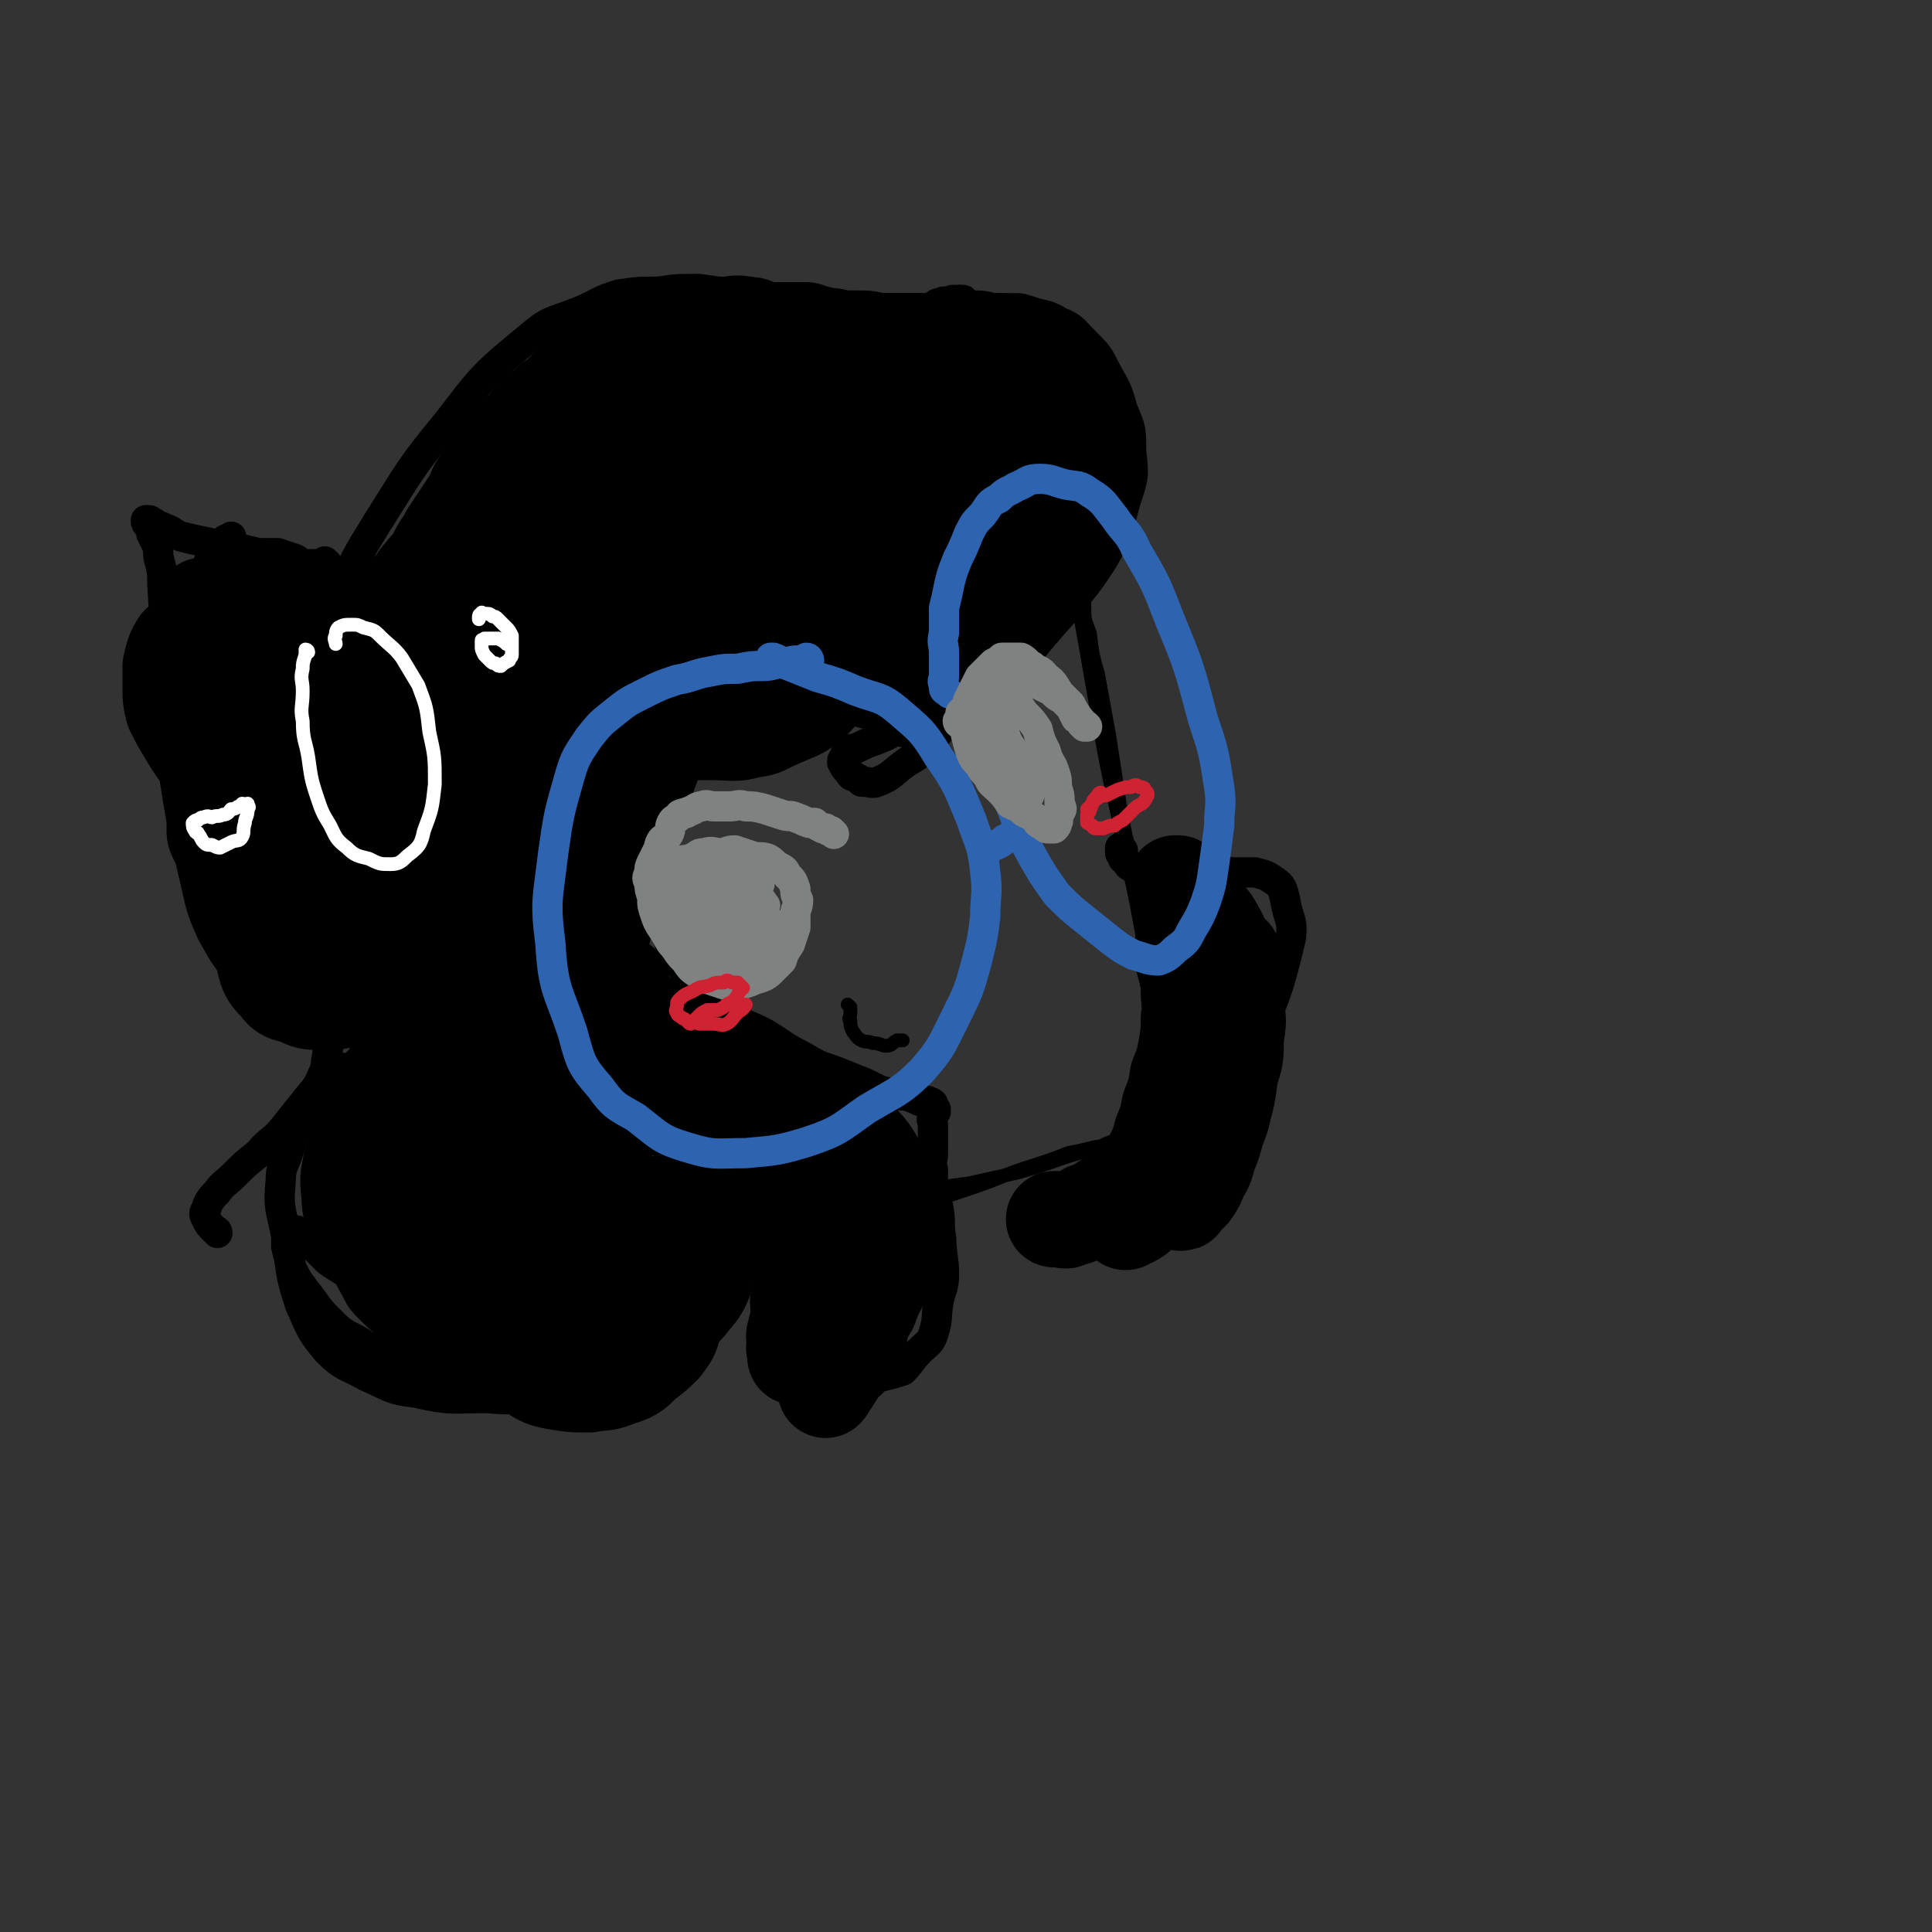 <svg viewBox='0 0 702 702' version='1.1' xmlns='http://www.w3.org/2000/svg' xmlns:xlink='http://www.w3.org/1999/xlink'><rect x="0" y="0" width="702" height="702" fill="#333333" stroke="none"/><g fill='none' stroke='rgb(0,0,0)' stroke-width='5' stroke-linecap='round' stroke-linejoin='round'><path d='M389,190c0,0 -1,-1 -1,-1 0,1 0,2 0,3 1,3 0,3 0,7 1,5 1,5 2,11 4,22 4,22 8,45 4,23 4,23 9,45 3,17 4,17 7,34 3,15 2,15 5,29 1,9 1,9 3,19 1,5 2,5 3,10 1,4 1,4 1,8 1,2 1,3 1,5 1,1 1,2 2,2 0,0 0,-1 0,-3 1,-2 1,-2 0,-5 0,-6 0,-6 -1,-12 -2,-14 -3,-14 -5,-27 -3,-13 -3,-13 -6,-26 -3,-10 -3,-10 -5,-20 -3,-10 -3,-10 -5,-21 -2,-13 -2,-13 -4,-26 -2,-11 -2,-11 -4,-22 -2,-7 -2,-7 -3,-15 -2,-5 -2,-5 -2,-11 -1,-4 -1,-4 -2,-9 -1,-4 -1,-4 -1,-8 -1,-3 -1,-3 -2,-6 0,-2 0,-2 0,-4 0,-2 0,-2 0,-3 0,-1 0,-1 0,-2 0,-1 0,-1 0,-2 0,0 0,0 0,-1 '/><path d='M415,411c0,0 -1,-1 -1,-1 0,0 0,0 0,1 0,0 0,0 0,0 0,0 0,0 -1,1 0,0 -1,0 -1,0 -4,2 -4,2 -8,4 -3,1 -3,0 -7,1 -4,1 -4,1 -9,2 -5,2 -5,2 -11,4 -13,4 -13,5 -25,9 -6,2 -6,2 -12,4 -5,1 -5,2 -11,3 -3,1 -3,1 -7,2 -1,0 -1,1 -2,1 -1,0 -2,-1 -1,-1 2,-3 3,-3 7,-5 5,-2 5,-1 11,-3 7,-2 7,-2 15,-3 9,-2 9,-2 18,-4 14,-4 14,-5 29,-9 4,-2 4,-2 8,-3 4,-2 4,-1 7,-2 2,-1 2,-1 5,-2 1,-1 1,-1 3,-2 1,0 1,1 2,1 0,0 0,0 0,0 0,0 0,0 0,0 1,0 1,0 2,0 0,0 0,0 0,0 1,-1 1,-1 1,-1 '/></g>
<g fill='none' stroke='rgb(0,0,0)' stroke-width='11' stroke-linecap='round' stroke-linejoin='round'><path d='M355,115c0,0 -1,0 -1,-1 0,0 0,1 0,1 1,0 1,-1 2,-1 2,-1 2,-1 5,-2 3,0 3,0 6,0 4,0 4,0 7,1 6,2 6,1 11,4 5,2 5,3 9,7 5,5 5,5 8,11 4,7 4,7 6,14 3,7 3,7 3,15 1,9 1,9 -2,18 -3,11 -3,12 -8,21 -7,11 -8,11 -15,20 -8,9 -8,9 -15,18 -4,3 -4,3 -7,7 -3,2 -3,2 -5,5 -1,0 0,0 -1,1 0,0 0,0 0,0 '/><path d='M367,124c0,0 -1,0 -1,-1 0,0 0,1 0,1 0,0 0,0 0,0 1,0 0,-1 0,-1 0,1 1,2 2,3 2,2 3,1 5,4 2,4 1,4 3,8 3,6 4,6 6,11 2,7 2,8 3,15 2,9 3,10 3,19 0,9 0,9 -2,19 -2,7 -1,8 -5,14 -5,8 -6,7 -12,14 -8,9 -8,9 -17,17 -6,5 -6,6 -12,10 -3,3 -4,2 -7,4 -2,2 -2,2 -4,4 0,1 -1,1 -1,1 1,0 1,-1 3,-3 2,-1 3,-1 5,-3 4,-3 4,-3 8,-6 5,-4 5,-4 9,-8 6,-5 6,-5 11,-10 4,-5 4,-5 9,-11 3,-4 3,-4 6,-9 3,-3 3,-3 5,-6 1,-2 1,-2 2,-3 1,-1 0,-1 0,-1 0,0 0,0 0,0 1,0 0,-1 0,-1 -1,1 -2,1 -3,3 -1,2 -1,3 -2,5 -3,5 -3,5 -6,10 -10,14 -10,13 -21,27 -9,11 -9,12 -19,23 -3,3 -3,2 -7,5 -4,3 -4,4 -9,6 -2,1 -3,0 -6,0 -1,-1 -1,-1 -3,-2 -1,0 -1,-1 -2,-2 -1,-1 -1,-1 -2,-3 0,-1 0,-1 1,-1 0,-2 0,-2 1,-3 1,-1 2,-1 3,-1 4,-2 4,-2 7,-3 5,-2 5,-2 9,-5 5,-2 5,-3 9,-6 1,-1 1,-1 2,-1 '/><path d='M351,202c0,0 -1,-1 -1,-1 0,0 1,1 1,1 -1,0 -1,0 -1,1 -1,1 -1,1 -2,3 -1,1 -1,1 -3,2 -1,1 -1,1 -3,3 -1,2 -1,2 -3,4 -3,4 -3,3 -6,7 -4,6 -3,7 -7,13 -5,8 -5,8 -11,16 -6,6 -6,7 -12,13 -6,5 -7,5 -14,8 -7,3 -7,4 -14,5 -8,2 -8,1 -16,1 -7,0 -7,0 -13,0 -4,-1 -4,-1 -9,-2 -2,-1 -3,0 -5,-2 -1,0 -1,0 -2,-1 -1,0 -1,-1 -1,-1 1,0 1,0 2,0 2,0 2,-1 3,0 4,0 4,1 8,2 4,0 4,1 9,1 5,0 5,1 11,0 6,-1 6,-1 11,-3 6,-2 6,-3 12,-5 5,-3 5,-3 10,-6 6,-4 5,-5 10,-10 5,-4 4,-4 9,-9 4,-5 4,-4 8,-9 4,-4 3,-4 7,-8 3,-4 3,-4 6,-8 2,-2 2,-2 3,-5 2,-2 2,-2 3,-5 1,-1 1,-1 3,-2 0,-1 0,-1 1,-2 1,-1 1,-1 2,-1 0,-1 0,-1 1,-1 '/><path d='M350,115c0,0 -1,0 -1,-1 0,-1 0,-1 -1,-2 0,0 0,0 0,-1 0,0 0,0 0,0 -1,-1 0,-1 0,-1 0,0 0,0 0,0 0,-1 0,-1 1,-1 1,0 1,1 3,2 1,2 2,2 3,4 2,5 2,5 4,10 2,8 2,8 3,16 1,14 1,14 1,29 -1,14 1,15 -4,28 -3,10 -5,10 -11,18 -6,7 -6,8 -13,13 -3,3 -4,3 -8,2 -4,-1 -4,-4 -7,-5 '/><path d='M353,113c0,0 -1,0 -1,-1 0,0 1,1 0,1 0,0 0,-1 -1,-1 0,-1 0,-1 0,-2 0,0 0,0 0,0 -1,-1 -1,-1 -1,-1 -1,0 -1,0 -2,0 -1,0 -1,0 -2,0 0,0 0,0 -1,1 -1,0 -2,-1 -3,0 -2,0 -2,1 -4,2 -2,0 -2,0 -5,0 -5,0 -5,0 -9,0 -6,0 -6,0 -11,0 -7,0 -7,-1 -14,-1 -6,-1 -7,-1 -13,-1 -9,-2 -9,-2 -17,-3 -8,-1 -8,-1 -15,-2 -8,0 -8,0 -15,1 -7,0 -7,0 -14,1 -7,2 -7,3 -14,6 -10,4 -11,3 -18,9 -17,14 -17,14 -30,31 -14,17 -14,18 -26,37 -8,13 -8,13 -14,27 -2,5 -2,5 -3,11 '/><path d='M119,205c0,0 -1,-1 -1,-1 0,0 1,1 1,1 -1,0 -1,0 -2,0 -1,0 -1,0 -1,0 -2,0 -2,0 -3,0 -1,0 -2,0 -3,0 -2,-1 -1,-1 -3,-2 -3,-1 -3,-1 -6,-2 -3,0 -3,0 -7,0 -4,-1 -4,-1 -9,-2 -5,-1 -5,-1 -10,-2 -5,-1 -5,-1 -9,-2 -3,-1 -3,-2 -6,-3 -2,-1 -3,-1 -4,-2 -1,0 -1,-1 -2,-1 0,0 0,0 0,0 -1,0 -1,0 -1,0 0,1 0,1 1,2 1,1 1,1 1,3 1,2 1,2 2,4 1,3 0,3 1,6 1,4 1,4 1,9 1,12 0,12 1,24 2,22 1,22 3,43 3,19 3,19 7,36 3,12 2,12 7,23 5,9 5,9 12,17 5,6 5,8 12,12 5,2 6,0 12,1 1,0 1,0 1,0 '/><path d='M108,364c0,0 0,-1 -1,-1 0,0 1,0 1,1 0,0 0,0 0,0 0,0 0,0 0,1 0,1 0,1 1,2 0,1 0,1 1,2 1,1 1,1 2,1 2,1 2,1 3,2 2,1 2,1 3,2 1,2 1,2 1,3 1,3 0,3 0,6 -1,4 0,4 -2,8 -2,5 -3,5 -6,9 -4,5 -4,5 -8,10 -4,5 -5,4 -9,9 -5,4 -5,4 -9,8 -3,3 -4,3 -6,6 -2,2 -3,3 -4,6 -1,2 -1,2 0,4 1,2 1,2 3,4 0,0 1,0 1,1 '/><path d='M120,397c0,0 0,-1 -1,-1 -1,0 -1,1 -2,2 -2,2 -2,2 -4,5 -2,2 -3,2 -5,6 -2,4 -2,4 -3,9 -2,6 -3,6 -3,11 -1,10 0,10 2,20 2,13 1,13 5,25 4,9 4,10 10,17 6,6 7,5 14,9 9,4 9,5 18,6 13,3 13,2 26,2 11,1 11,0 23,-1 7,0 8,0 15,-2 5,-1 5,-2 10,-3 2,-1 2,-1 4,-1 2,-1 2,-1 4,-2 0,0 0,-1 1,-1 '/><path d='M254,268c0,0 -1,-1 -1,-1 0,0 1,0 1,1 -1,1 -1,1 -1,1 -1,2 -1,2 -2,3 -1,3 -1,3 -2,5 -1,4 0,4 -2,8 -1,5 -1,5 -3,10 -2,6 -2,6 -3,12 -1,9 0,9 0,19 1,10 0,10 3,19 2,6 4,6 8,11 4,5 4,7 9,11 7,5 8,4 16,8 7,4 7,5 15,9 5,3 5,3 11,5 5,2 5,2 10,4 5,2 5,3 10,4 3,1 3,1 6,1 3,1 3,1 5,2 2,0 2,0 3,0 1,1 1,0 2,1 0,0 0,1 1,2 0,0 0,0 0,1 -1,1 -1,1 -1,2 -1,1 0,1 0,3 0,2 0,2 0,5 0,3 0,3 0,5 0,3 -1,3 0,6 0,3 0,3 0,7 1,3 1,3 2,7 1,6 0,6 1,11 0,6 1,7 1,13 0,5 -1,5 -2,10 -1,6 0,6 -2,12 -1,3 -2,3 -5,6 -3,3 -3,4 -6,7 -3,1 -3,1 -7,2 -1,0 -1,0 -2,0 '/><path d='M325,413c0,0 -1,-1 -1,-1 0,0 0,0 1,1 0,1 0,1 0,2 1,3 1,3 2,5 1,3 1,3 1,7 1,5 1,5 1,10 -1,10 -1,10 -2,19 -2,13 -2,13 -6,25 -4,10 -4,10 -8,20 -3,5 -3,5 -6,10 -2,2 -2,3 -4,5 '/><path d='M408,309c0,0 -1,-1 -1,-1 0,0 0,1 0,2 1,1 1,1 1,2 2,1 1,2 3,3 3,1 3,1 6,2 4,0 4,-1 8,0 4,0 4,1 7,1 5,0 5,-1 9,-1 4,-1 4,0 8,0 3,0 4,0 7,0 4,1 4,1 7,3 3,2 3,3 4,7 1,7 3,7 2,14 -5,21 -6,22 -15,42 -9,20 -9,20 -21,40 -3,5 -4,4 -9,9 0,0 0,0 0,0 '/><path d='M435,319c0,0 -1,-1 -1,-1 0,0 1,1 2,2 1,1 1,2 1,3 1,3 1,3 2,6 1,5 2,5 3,10 2,7 2,7 3,14 1,8 2,8 1,16 0,7 0,7 -1,14 -1,7 -2,8 -3,13 '/><path d='M142,258c0,0 -1,-1 -1,-1 0,0 1,1 1,1 0,0 0,0 0,0 -3,0 -3,0 -6,1 -3,1 -3,1 -6,3 -3,1 -3,1 -6,4 -3,4 -3,5 -6,10 -3,8 -4,8 -6,16 -2,7 -2,7 -2,14 0,7 0,7 2,13 3,7 3,7 7,13 5,5 6,4 12,8 6,3 6,4 12,5 6,1 6,1 12,0 7,-1 7,-2 13,-5 5,-4 5,-5 10,-10 4,-5 5,-5 7,-12 4,-7 3,-7 4,-15 2,-9 2,-9 1,-18 -2,-8 -3,-8 -6,-15 -3,-6 -3,-7 -8,-12 -3,-4 -4,-4 -9,-6 -4,-2 -4,-2 -8,-3 -3,0 -4,0 -7,1 -2,1 -3,1 -5,2 -2,2 -2,2 -3,5 -1,2 0,2 0,4 0,1 0,1 0,1 '/><path d='M207,220c0,0 -1,-1 -1,-1 0,0 0,1 1,1 0,0 0,0 0,0 0,0 0,-1 -1,-1 -1,0 -1,0 -1,1 -1,0 -1,0 -2,0 -1,1 -1,1 -2,2 0,1 -1,1 -1,2 0,0 0,0 0,1 0,2 0,2 1,3 0,2 0,2 1,4 1,1 1,1 3,2 1,1 1,1 3,1 1,1 1,1 3,1 1,0 1,0 3,0 1,0 1,-1 3,-1 1,-1 1,-1 3,-2 1,-1 1,-1 2,-2 1,-2 1,-2 1,-3 1,-2 1,-2 1,-4 0,-1 0,-1 0,-3 0,-2 0,-2 0,-4 -1,-2 -1,-2 -3,-4 -1,-1 -1,-1 -2,-2 -1,-1 -1,0 -3,-1 -2,-1 -2,-1 -3,-2 -2,0 -2,0 -3,0 -1,0 -1,0 -2,0 0,0 0,0 0,0 1,0 0,-1 0,-1 '/><path d='M74,211c0,0 0,-1 -1,-1 0,0 0,1 0,1 -1,0 -1,-1 -2,0 -2,1 -2,1 -3,2 -2,2 -3,2 -3,4 -2,4 -1,4 -2,8 0,5 0,5 0,10 0,8 0,8 1,15 0,8 0,8 1,16 1,4 1,4 2,9 0,3 0,3 1,6 1,1 1,1 2,1 1,-1 1,-2 1,-3 2,-5 2,-5 3,-10 1,-7 1,-7 2,-13 1,-8 1,-8 2,-15 1,-6 2,-6 3,-12 1,-5 0,-5 1,-11 1,-4 0,-4 1,-8 0,-4 1,-4 1,-7 1,-2 0,-2 0,-4 0,-2 0,-2 0,-3 0,0 0,-1 0,-1 -1,1 -1,1 -2,1 -2,2 -2,1 -4,3 -2,3 -1,3 -3,7 -2,5 -2,5 -3,10 -1,12 -1,12 -1,24 0,14 0,14 1,27 1,9 1,9 2,17 0,6 0,6 1,12 0,4 0,4 1,7 0,1 0,2 1,2 0,1 1,0 1,-1 1,-4 1,-4 2,-9 1,-8 1,-8 1,-16 1,-10 1,-10 2,-20 1,-8 2,-8 3,-16 0,-5 0,-5 0,-10 0,-5 0,-5 1,-10 0,-4 1,-4 1,-7 0,-3 0,-3 0,-5 0,-2 0,-2 0,-4 0,0 -1,0 -1,1 0,0 0,0 0,1 0,0 0,0 0,0 '/><path d='M136,381c0,0 -1,-1 -1,-1 0,0 1,0 1,1 0,0 0,0 0,0 0,0 0,-1 -1,-1 -2,2 -2,2 -4,5 -3,3 -4,3 -6,7 -2,4 -2,4 -3,9 -2,7 -2,7 -2,14 -1,8 -1,8 0,16 1,9 2,9 5,16 2,7 2,7 5,12 4,6 4,6 9,10 3,4 3,4 7,7 3,2 3,2 6,4 2,2 2,2 5,3 1,1 1,1 2,1 0,1 1,1 1,1 0,-1 -1,-1 -3,-2 -2,-2 -3,-2 -5,-4 -3,-4 -3,-4 -6,-8 -5,-5 -5,-5 -9,-11 -4,-5 -5,-5 -8,-11 -3,-9 -3,-9 -5,-18 -2,-7 -2,-7 -3,-14 0,-6 0,-6 0,-11 0,-4 0,-4 0,-8 1,-3 1,-3 2,-6 0,-1 0,-1 1,-2 0,-1 1,-2 1,-2 0,1 -1,2 -2,4 -1,5 0,5 -1,10 -1,5 -1,5 -2,10 0,7 0,7 0,14 0,7 -1,7 0,14 1,7 1,7 3,14 2,6 2,6 5,12 3,5 2,5 6,9 4,4 4,4 8,7 5,3 5,3 10,5 3,2 3,1 7,2 4,1 4,2 8,2 2,0 2,-1 4,-1 1,-1 1,-1 2,-2 1,0 1,-1 1,-1 0,0 -1,1 -1,1 -3,-1 -3,-2 -6,-3 -5,-2 -5,-1 -9,-3 -5,-2 -5,-2 -11,-5 -5,-3 -5,-3 -10,-6 -5,-3 -4,-4 -9,-7 -4,-3 -5,-3 -9,-6 -3,-3 -3,-3 -5,-5 -2,-3 -2,-3 -5,-5 -1,-1 -1,-1 -3,-1 -1,-1 -1,-1 -2,-1 0,0 0,1 0,2 0,2 0,2 0,5 1,4 1,4 2,8 2,4 2,4 5,8 4,5 4,6 8,10 5,5 5,5 11,8 6,4 6,4 12,7 5,2 5,2 10,3 6,1 6,2 11,2 4,0 4,-1 8,-1 0,0 0,0 1,0 '/></g>
<g fill='none' stroke='rgb(0,0,0)' stroke-width='35' stroke-linecap='round' stroke-linejoin='round'><path d='M162,388c0,0 0,-1 -1,-1 0,0 0,0 -1,1 -2,0 -2,0 -3,1 -3,1 -3,0 -6,1 -3,2 -3,2 -6,4 -3,3 -3,3 -6,6 -4,4 -5,4 -7,9 -3,5 -2,5 -4,11 -1,7 -2,7 -1,14 0,6 1,6 4,11 3,6 3,6 8,10 4,4 5,3 10,5 6,3 6,4 13,4 7,0 7,-1 14,-4 7,-2 7,-2 13,-6 8,-5 9,-5 15,-12 8,-8 7,-9 12,-19 5,-9 5,-9 7,-18 2,-7 2,-8 1,-15 -1,-6 -1,-6 -4,-12 -3,-6 -3,-6 -8,-11 -4,-5 -5,-6 -11,-9 -5,-2 -5,-2 -11,-2 -5,0 -6,-1 -11,1 -5,2 -5,2 -9,5 -4,4 -5,4 -7,9 -5,8 -4,8 -7,17 -2,7 -1,7 -2,14 0,6 0,6 1,12 1,4 1,4 4,7 2,3 2,4 6,5 4,2 4,2 9,2 4,-1 5,-1 9,-3 5,-3 5,-4 9,-9 4,-5 5,-5 8,-11 3,-5 3,-5 5,-11 1,-6 2,-6 2,-12 1,-5 1,-6 -1,-10 -1,-3 -2,-3 -5,-5 -5,-1 -6,-1 -12,0 -7,2 -7,2 -14,6 -7,5 -7,5 -13,12 -6,6 -6,6 -10,13 -4,5 -4,6 -5,11 -1,3 -1,3 0,6 0,3 -1,4 1,5 3,1 4,1 8,0 5,-2 6,-2 11,-5 6,-3 6,-3 11,-7 7,-4 7,-4 13,-10 5,-5 5,-5 10,-11 4,-4 4,-4 7,-9 3,-4 3,-4 5,-9 1,-3 1,-4 0,-6 -1,-3 -2,-5 -5,-6 -4,0 -4,2 -9,4 -8,3 -9,2 -15,7 -13,11 -12,12 -22,26 -5,7 -5,8 -8,16 -2,4 -1,4 -1,9 0,5 -1,5 1,9 1,3 2,3 4,4 3,1 4,1 8,1 4,-1 4,0 8,-2 6,-1 6,-1 11,-4 5,-3 5,-3 9,-7 4,-5 4,-5 7,-11 4,-5 4,-5 6,-10 3,-7 2,-7 4,-13 1,-6 2,-7 1,-12 -1,-5 -2,-6 -5,-9 -4,-2 -5,-2 -9,-2 -6,0 -8,0 -12,3 -7,5 -6,7 -12,14 -6,10 -7,9 -12,20 -4,7 -4,8 -6,16 -2,6 -1,6 -2,11 -1,4 -1,4 -1,7 0,2 0,2 1,3 2,1 2,1 4,1 3,-1 3,0 5,-2 5,-3 4,-3 9,-7 5,-5 5,-5 10,-10 6,-8 6,-8 11,-16 6,-10 6,-10 11,-21 5,-9 5,-10 8,-20 4,-10 3,-10 6,-20 2,-7 2,-7 4,-14 2,-5 1,-6 2,-11 1,-5 2,-5 3,-9 1,-4 0,-5 1,-9 0,-4 1,-4 1,-7 0,-3 0,-3 0,-6 0,-2 0,-2 0,-5 0,-1 0,-1 0,-3 0,0 0,-2 0,-1 -1,1 -2,2 -3,4 -1,5 -1,5 -3,10 -2,7 -2,7 -4,14 -5,15 -5,15 -9,29 -3,12 -2,12 -5,25 -1,5 0,5 -1,10 -1,3 -1,3 -2,6 0,1 -1,1 -1,3 -1,0 0,1 0,1 0,-1 0,-2 0,-4 -1,-3 -1,-3 -1,-6 -1,-6 0,-6 0,-11 0,-6 0,-6 0,-11 0,-6 -1,-6 0,-12 0,-5 0,-5 1,-10 0,-3 0,-3 1,-7 1,-3 1,-3 2,-6 2,-3 2,-3 4,-6 1,-3 1,-3 3,-5 1,-3 1,-3 3,-6 1,-3 1,-3 3,-5 1,-3 1,-3 3,-6 1,-3 0,-3 2,-6 1,-3 1,-3 3,-6 1,-2 0,-2 2,-4 1,-3 1,-2 3,-4 1,-2 1,-2 3,-3 2,-2 2,-2 4,-4 2,-2 2,-2 4,-4 3,-2 3,-1 5,-3 2,-1 2,-2 5,-3 2,-1 2,-1 5,-2 2,-1 2,-1 5,-2 3,-1 3,-1 6,-1 3,0 3,0 6,0 3,-1 3,-1 7,-1 3,-1 3,-1 6,-2 2,0 2,0 5,0 2,0 3,0 5,0 1,-1 1,-2 2,-2 0,-1 0,0 1,0 1,-1 1,-1 1,-2 0,0 -1,1 -1,1 -2,0 -2,0 -5,1 -2,0 -2,1 -4,1 -4,2 -4,1 -9,3 -4,2 -4,2 -8,5 -4,2 -4,2 -8,4 -4,3 -4,3 -8,6 -3,2 -2,2 -5,4 -2,2 -2,2 -3,4 -1,0 -2,1 -2,1 1,0 1,-1 2,-1 2,-1 2,-1 3,-2 4,-1 4,0 7,-2 4,-2 4,-3 8,-4 6,-3 6,-2 12,-4 6,-2 6,-3 11,-6 6,-4 6,-4 12,-7 5,-4 5,-4 10,-8 6,-4 6,-5 11,-10 5,-4 4,-4 8,-9 4,-4 4,-4 7,-8 3,-4 3,-4 6,-8 2,-3 2,-3 4,-6 1,-3 2,-3 2,-5 1,-3 0,-3 1,-5 0,-2 0,-2 0,-4 -1,-1 -1,-1 -2,-2 -1,0 -1,1 -2,1 -2,0 -3,-1 -5,0 -3,1 -2,2 -5,3 -4,3 -4,3 -8,5 -5,4 -4,4 -9,8 -5,3 -5,3 -9,7 -6,5 -6,4 -11,9 -4,4 -3,4 -7,8 -3,3 -4,3 -7,6 -2,3 -2,3 -4,6 -2,1 -2,1 -4,3 -1,1 -1,1 -1,2 0,1 0,1 1,1 1,0 1,0 3,0 2,0 2,-1 4,-1 5,-2 5,-1 9,-3 5,-1 5,0 9,-3 6,-3 5,-4 10,-7 6,-4 6,-4 11,-8 5,-5 5,-5 10,-11 4,-5 4,-5 8,-10 3,-6 4,-6 6,-12 3,-5 2,-5 3,-11 2,-5 1,-5 1,-10 1,-5 1,-5 0,-9 0,-4 -1,-4 -2,-9 0,-3 0,-3 -1,-6 -1,-2 -1,-2 -2,-5 0,-1 0,-1 -1,-2 -1,0 -1,-1 -1,-1 -1,1 -1,2 -1,3 -1,3 -1,3 0,6 0,5 0,5 0,10 1,5 1,5 2,10 1,7 1,7 1,14 1,5 2,5 2,11 0,6 0,6 0,12 -1,4 -2,4 -3,8 -2,5 -2,5 -4,10 -1,4 -2,4 -4,7 -3,4 -3,4 -5,9 -3,3 -2,4 -5,7 -3,4 -3,4 -6,7 -2,2 -2,2 -4,5 -1,1 -2,2 -2,3 0,1 2,0 3,0 1,-1 1,-1 3,-2 2,-1 2,-1 5,-2 4,-3 4,-3 8,-5 4,-3 4,-3 8,-6 5,-4 5,-4 9,-8 4,-4 4,-4 8,-8 5,-5 5,-5 9,-10 3,-5 3,-5 6,-9 3,-5 3,-5 5,-9 2,-4 1,-4 2,-8 0,-3 1,-3 0,-7 0,-3 0,-3 -1,-6 -1,-2 -1,-3 -1,-5 -1,-2 -1,-2 -2,-3 0,-1 0,-1 -1,-1 0,-1 1,-2 0,-2 0,1 -1,2 -2,3 -1,2 -1,2 -2,4 -2,2 -2,2 -3,5 -1,5 -1,5 -2,10 -1,6 -1,6 -2,12 -1,6 -1,6 -2,12 -1,6 0,6 -2,11 -1,5 -1,5 -3,9 -1,4 -2,4 -3,7 -1,1 -1,1 -1,3 -1,0 -1,0 -1,0 1,0 1,0 2,-1 2,-2 2,-2 3,-4 2,-3 3,-3 5,-6 3,-5 3,-5 6,-10 4,-5 4,-5 7,-10 3,-5 3,-5 6,-10 3,-5 3,-5 4,-10 2,-5 3,-5 3,-9 1,-5 1,-5 0,-9 0,-5 0,-5 -1,-10 0,-4 0,-4 -2,-8 -1,-3 -1,-3 -3,-6 -2,-4 -2,-4 -5,-6 -2,-3 -2,-3 -4,-5 -3,-2 -4,-1 -7,-2 -2,-1 -2,-1 -4,-2 -3,0 -3,0 -5,0 -2,0 -2,-1 -4,-1 -2,0 -2,0 -4,0 -2,0 -2,0 -4,1 -2,0 -2,0 -4,0 -3,0 -3,0 -5,0 -3,0 -3,0 -6,0 -3,0 -3,0 -6,0 -3,0 -3,0 -6,0 -3,0 -3,-1 -7,-1 -3,0 -3,0 -6,0 -3,0 -3,-1 -7,-1 -4,-1 -4,-1 -7,-2 -4,0 -4,0 -7,0 -4,0 -4,0 -8,0 -4,-1 -3,-2 -7,-2 -4,-1 -4,0 -8,0 -3,0 -3,0 -7,1 -3,1 -4,0 -7,1 -4,1 -4,2 -8,3 -4,1 -4,1 -7,2 -4,2 -4,2 -7,3 -3,1 -3,1 -6,3 -2,1 -2,2 -5,3 -2,1 -2,1 -4,2 -2,1 -2,2 -4,3 -2,2 -2,2 -4,4 -2,2 -2,2 -4,3 -2,2 -2,2 -5,4 -2,2 -2,2 -4,5 -2,2 -2,2 -5,4 -2,2 -2,2 -4,5 -2,3 -2,3 -4,6 -2,3 -2,3 -4,6 -2,3 -1,3 -3,6 -2,3 -2,3 -4,6 -2,3 -2,3 -4,6 -1,3 -2,3 -3,5 -2,3 -1,3 -3,6 -1,1 -2,1 -3,3 -2,2 -2,2 -3,4 -2,2 -2,2 -3,3 -1,2 0,2 -1,4 -1,2 -1,1 -2,3 0,2 0,2 0,3 -1,1 -1,1 -1,2 0,1 0,1 0,2 0,1 0,1 0,2 0,0 0,0 0,0 0,0 0,-1 1,-2 0,-2 0,-2 1,-3 1,-2 2,-2 3,-3 2,-3 2,-3 3,-5 3,-3 3,-3 5,-6 3,-3 3,-2 5,-6 3,-3 2,-3 5,-7 3,-3 3,-3 5,-6 3,-3 3,-3 6,-6 3,-3 3,-3 6,-5 3,-3 3,-2 6,-5 2,-2 2,-2 4,-4 2,-2 2,-2 3,-4 2,-2 2,-2 4,-4 1,-1 2,0 3,-1 1,-1 1,-1 2,-2 1,-1 1,-1 2,-1 1,-1 1,-1 2,-2 0,0 0,0 0,0 '/><path d='M197,161c0,0 -1,0 -1,-1 0,0 1,1 1,0 1,0 1,-1 2,-1 1,-1 2,-1 3,-1 3,-1 3,-1 5,-1 3,-1 3,-1 7,-2 4,-2 4,-1 8,-2 5,-2 5,-2 10,-4 6,-1 6,-1 11,-1 6,-1 6,-1 12,-1 5,0 5,0 11,0 5,0 5,-1 11,-1 4,0 4,0 8,0 3,0 3,-1 6,-1 3,-1 3,-1 6,-2 2,0 2,1 4,1 0,0 0,0 1,0 0,0 1,0 1,0 -1,0 -1,1 -2,1 -3,1 -3,1 -5,1 -4,1 -4,1 -9,2 -6,1 -6,0 -13,1 -10,2 -10,2 -19,4 -9,2 -9,2 -17,5 -5,1 -5,2 -10,4 -3,1 -4,0 -7,1 -2,1 -2,2 -3,3 -1,0 -1,0 -2,0 0,0 0,0 0,0 3,0 3,0 5,0 2,0 2,0 4,0 4,0 4,0 8,1 3,1 3,1 6,1 4,2 4,2 8,3 3,2 3,1 6,3 3,2 3,2 6,5 2,2 1,2 2,5 2,4 2,4 3,7 1,3 0,3 1,6 0,4 0,4 0,8 -1,3 -1,3 -2,6 -1,3 0,3 -2,6 -1,2 -2,2 -3,4 -2,2 -2,2 -3,4 -2,2 -2,2 -4,3 -1,1 -1,1 -2,2 -1,1 -1,1 -2,2 0,0 0,1 1,1 0,0 1,-1 2,-1 1,-1 1,-1 1,-2 2,-1 2,-1 3,-3 1,-2 1,-3 1,-5 1,-4 1,-4 1,-8 0,-4 0,-4 0,-8 -1,-5 -2,-5 -3,-10 -2,-4 -1,-4 -3,-8 -2,-4 -3,-4 -5,-7 -2,-4 -2,-4 -5,-6 -1,-3 -1,-3 -3,-4 -2,-2 -3,-2 -5,-2 -1,-1 -1,0 -3,0 -2,0 -2,0 -4,1 -2,1 -2,1 -4,2 -3,2 -3,2 -5,3 -4,2 -4,2 -7,4 -4,2 -4,2 -7,5 -4,3 -4,3 -8,6 -3,3 -3,3 -6,5 -3,3 -3,2 -6,5 -3,2 -2,2 -5,4 -2,2 -2,2 -4,4 -2,2 -2,2 -3,4 -1,2 -1,2 -2,3 -1,1 -1,1 -1,1 0,1 0,1 0,2 0,0 0,0 0,0 0,0 1,0 1,0 1,-1 1,-1 1,-2 2,-2 2,-2 3,-4 2,-2 2,-2 4,-3 3,-3 3,-3 6,-5 4,-2 4,-2 8,-4 4,-2 4,-2 8,-4 3,-2 3,-2 6,-4 3,-2 3,-2 6,-3 4,-1 4,-1 8,-1 3,0 3,0 7,0 3,0 3,-1 7,0 3,0 3,1 6,1 3,1 3,0 5,1 3,0 3,0 6,1 2,0 2,1 4,1 2,0 2,0 3,0 2,0 2,0 3,0 1,0 1,0 2,0 2,0 2,0 3,0 1,0 1,0 1,0 2,0 2,-1 3,0 1,0 1,1 1,2 2,1 2,0 3,1 1,1 1,1 1,2 1,0 0,0 1,1 0,1 0,2 1,3 0,1 1,0 1,1 0,1 0,1 0,2 -1,0 -1,-1 -2,0 0,0 0,1 0,1 -1,0 -1,0 -2,0 -2,1 -2,1 -3,1 -3,0 -3,0 -5,0 -3,-1 -3,-1 -6,-1 -4,-1 -4,0 -8,0 -5,0 -5,0 -10,0 -4,0 -4,0 -9,1 -4,0 -4,0 -9,1 -3,0 -3,0 -7,1 -2,0 -2,0 -4,0 -1,0 -1,-1 -2,-1 -1,-1 -2,-1 -2,-2 1,0 1,0 3,-1 1,-1 1,-1 3,-2 2,-1 2,0 4,-1 2,-1 2,-2 4,-2 4,0 4,0 8,1 4,0 4,1 8,1 4,1 4,1 7,2 4,1 4,2 8,3 4,1 4,1 8,2 3,1 3,1 7,2 4,0 4,0 8,0 3,0 3,0 7,0 2,0 2,0 5,0 3,-1 3,-1 5,-3 2,-1 2,-2 4,-3 2,-2 2,-2 4,-4 1,-2 1,-2 3,-5 1,-2 1,-3 3,-5 1,-3 1,-3 3,-6 1,-3 1,-3 2,-6 0,-3 1,-2 1,-5 1,-3 1,-3 1,-5 -1,-3 -1,-3 -2,-4 -1,-2 -1,-2 -3,-3 -2,-2 -2,-2 -4,-3 -2,-1 -2,-1 -4,-1 -2,-1 -2,0 -4,1 -2,0 -2,0 -4,1 -2,1 -2,1 -4,3 -2,1 -3,1 -5,3 -1,1 -1,2 -2,3 -2,3 -2,3 -3,5 -2,3 -2,3 -3,7 -1,2 -1,2 -2,4 0,2 -1,3 0,5 0,1 0,1 2,2 1,1 1,1 3,2 3,1 3,1 6,1 3,0 3,-1 6,-1 3,-1 4,-1 7,-1 3,-1 3,-1 6,-2 3,-2 3,-2 5,-3 2,-2 3,-2 4,-4 1,-1 1,-1 1,-3 -1,-1 -1,-2 -3,-3 -3,-1 -3,-1 -6,-2 -3,-1 -3,-1 -6,0 -4,0 -4,0 -7,2 -3,1 -3,0 -5,2 -2,2 -2,3 -3,5 -1,2 -2,3 -2,5 0,2 1,2 2,5 0,1 0,2 1,3 1,1 2,0 4,1 1,0 1,0 3,0 2,-1 2,-1 4,-2 '/><path d='M167,231c0,0 -1,-1 -1,-1 0,0 1,1 1,1 0,0 0,0 0,0 0,0 0,-1 -1,-1 0,0 0,1 0,2 0,1 -1,1 0,2 0,1 1,1 2,2 1,0 1,1 3,1 2,1 2,1 5,2 2,1 2,1 4,3 2,1 3,1 5,3 2,2 2,2 4,5 3,3 2,3 5,6 2,3 2,3 4,6 3,4 3,4 5,8 2,3 2,3 3,6 2,3 2,3 4,6 1,2 1,2 2,4 1,1 2,2 3,2 1,0 0,-1 1,-1 '/><path d='M207,265c0,0 -1,-1 -1,-1 0,0 0,1 1,1 1,0 1,0 2,0 1,0 1,0 3,0 2,-1 2,-1 4,-2 2,-2 2,-1 5,-3 3,-2 3,-2 6,-4 4,-4 4,-4 7,-8 3,-3 3,-4 5,-8 2,-4 2,-4 4,-9 1,-5 2,-5 2,-10 0,-4 0,-4 -1,-8 -1,-4 -1,-5 -3,-6 -2,-2 -3,-2 -7,-2 -4,0 -5,-1 -9,1 -6,3 -5,3 -11,7 -6,5 -7,5 -12,11 -7,7 -7,8 -12,16 -4,6 -4,6 -8,12 -2,6 -2,6 -3,11 -1,4 -2,5 -1,8 0,3 0,4 2,5 3,2 4,1 8,1 6,-1 7,0 12,-3 9,-4 9,-5 17,-10 10,-7 10,-6 20,-14 10,-8 10,-8 19,-18 7,-7 7,-7 14,-15 4,-5 5,-5 9,-10 3,-4 3,-4 6,-8 2,-4 2,-4 4,-8 1,-2 1,-3 1,-5 -1,-2 -1,-3 -3,-4 -2,-1 -2,0 -5,0 -4,0 -4,0 -9,1 -5,2 -5,2 -11,4 -6,2 -6,2 -12,5 -5,2 -5,3 -10,6 -4,3 -5,3 -8,6 -3,3 -3,4 -5,7 -2,3 -3,3 -3,7 0,2 0,2 2,4 1,1 1,2 3,3 3,0 4,-1 8,-1 6,-1 7,-1 13,-3 9,-3 9,-4 18,-8 11,-5 11,-5 22,-11 9,-5 9,-5 18,-11 5,-3 5,-3 10,-7 4,-3 4,-3 7,-6 2,-3 2,-3 3,-6 2,-2 2,-2 3,-5 1,-2 0,-2 0,-4 -1,-3 0,-3 0,-5 -1,-2 -2,-2 -3,-4 -2,-2 -1,-2 -3,-3 -3,-1 -3,-1 -5,-1 -3,0 -3,-1 -6,0 -4,0 -4,1 -8,2 -4,1 -4,0 -8,1 -5,2 -5,2 -9,4 -5,2 -5,2 -10,5 -6,3 -6,3 -11,6 -6,4 -6,5 -11,9 -5,4 -5,4 -10,8 -4,4 -4,3 -8,8 -4,3 -4,3 -7,7 -2,4 -1,4 -3,7 -2,3 -2,3 -3,6 -1,2 0,3 1,4 0,2 0,2 1,2 3,1 4,1 7,1 5,-1 5,-2 10,-3 7,-3 7,-3 14,-6 10,-4 10,-4 20,-9 9,-5 9,-5 18,-11 5,-2 5,-3 9,-6 3,-2 3,-2 7,-5 1,-1 2,-1 2,-3 1,-1 0,-1 -1,-1 -2,-1 -3,-1 -6,0 -5,0 -5,0 -11,1 -15,4 -15,4 -30,9 -20,6 -21,5 -39,14 -10,4 -9,6 -17,13 -7,5 -7,5 -12,11 -6,5 -6,5 -11,12 -5,6 -4,6 -8,13 -4,8 -4,8 -8,17 -5,10 -5,10 -10,20 -4,8 -5,7 -9,16 -1,3 -1,4 -1,8 0,3 0,4 1,6 1,2 2,1 4,2 3,0 4,0 6,0 6,-2 6,-2 11,-4 6,-4 6,-3 11,-8 7,-7 7,-7 13,-14 6,-10 5,-10 10,-20 4,-8 5,-8 7,-17 2,-5 2,-5 2,-10 -1,-5 0,-6 -3,-10 -2,-2 -3,-2 -7,-3 -6,-1 -7,-2 -12,1 -11,7 -11,8 -20,19 -12,15 -13,16 -23,33 -6,10 -5,11 -8,23 -2,6 -1,7 -2,14 0,10 -1,11 0,21 0,5 0,6 3,10 3,4 3,5 7,6 5,1 6,1 10,-1 6,-2 6,-2 11,-6 6,-5 6,-6 11,-12 6,-8 8,-8 11,-17 5,-12 5,-12 7,-25 2,-13 3,-14 1,-27 -1,-6 -3,-6 -7,-11 -3,-4 -3,-7 -8,-7 -5,-1 -6,1 -11,4 -9,5 -9,5 -15,13 -9,10 -9,10 -16,22 -6,10 -6,10 -10,21 -3,8 -3,9 -4,17 0,6 0,7 1,13 2,5 2,5 5,9 1,3 2,3 5,3 3,1 4,2 6,1 4,-2 4,-4 6,-7 3,-5 3,-5 5,-11 2,-6 2,-6 4,-14 1,-8 2,-8 1,-17 -1,-8 -1,-9 -4,-17 -2,-6 -2,-6 -6,-11 -3,-3 -4,-3 -7,-4 -4,-1 -5,-2 -8,0 -4,2 -4,4 -7,8 -3,5 -4,5 -5,10 -2,8 -2,9 -2,17 0,8 0,8 2,15 1,7 1,8 4,13 3,4 3,4 7,6 3,1 4,2 7,2 2,0 3,-1 4,-3 2,-2 3,-3 3,-6 2,-5 1,-5 1,-10 -1,-8 -1,-8 -3,-16 -3,-10 -3,-10 -8,-20 -4,-8 -4,-8 -9,-15 -3,-4 -3,-4 -6,-6 -3,-2 -4,-3 -7,-3 -4,0 -4,0 -7,3 -5,3 -5,4 -7,9 -4,6 -4,6 -7,14 -3,10 -3,10 -4,20 -2,11 -1,11 -1,23 0,6 0,7 1,13 1,5 2,6 5,9 2,3 3,3 7,4 4,2 4,2 9,2 5,0 5,0 9,-1 4,-1 4,-1 8,-3 3,-2 3,-2 6,-4 2,-2 2,-2 3,-5 0,-1 0,-2 -1,-3 -1,-3 -2,-3 -3,-5 -3,-3 -3,-3 -5,-5 -3,-3 -3,-3 -6,-6 -4,-4 -4,-4 -9,-8 -4,-3 -4,-4 -8,-7 -4,-4 -4,-5 -9,-8 -4,-3 -4,-3 -8,-5 -4,-2 -4,-2 -7,-4 -2,-1 -2,-1 -4,-2 -2,-1 -3,-1 -4,0 -1,0 -1,1 -1,3 0,2 0,2 1,4 2,4 2,4 5,8 3,4 3,4 7,8 5,4 5,4 10,7 5,3 5,4 10,6 6,2 6,1 12,2 3,0 3,1 6,1 2,0 3,0 4,-2 1,0 1,-1 0,-2 -1,-2 -2,-2 -4,-4 -4,-4 -4,-4 -8,-8 -7,-6 -7,-6 -13,-12 -9,-8 -9,-8 -17,-16 -8,-8 -8,-8 -16,-16 -4,-5 -4,-5 -7,-10 -3,-5 -3,-5 -5,-9 -1,-4 -1,-4 -1,-9 0,-3 0,-3 0,-7 1,-4 1,-5 3,-8 3,-3 4,-3 8,-5 4,-3 4,-3 9,-5 6,-2 6,-2 11,-3 6,-1 6,-2 11,-2 6,1 6,1 12,3 5,1 5,0 10,2 5,2 5,3 9,5 4,2 4,2 8,4 2,1 2,1 4,3 1,0 1,1 1,1 0,1 0,1 0,1 -1,0 -1,0 -2,1 -3,0 -3,1 -5,1 -3,0 -3,0 -6,0 -4,0 -4,0 -8,0 -5,-1 -5,-2 -9,-3 -4,-1 -4,-1 -8,-2 -3,0 -3,0 -7,-1 -3,-1 -3,-1 -6,-2 -1,0 -2,0 -3,1 -2,1 -2,1 -2,3 -1,4 0,4 1,7 2,6 2,5 5,10 3,6 3,6 7,11 4,5 4,5 8,10 4,4 4,5 8,8 4,2 4,3 8,3 4,0 6,0 8,-3 2,-3 1,-5 0,-8 -3,-7 -3,-7 -7,-13 -4,-7 -4,-7 -10,-14 -7,-7 -7,-7 -16,-13 -6,-5 -6,-6 -14,-10 -4,-2 -4,-1 -9,-2 -4,-1 -5,-2 -7,-2 -1,0 -1,2 0,3 2,3 2,3 4,7 3,4 3,4 7,7 4,3 4,4 8,6 4,3 4,3 8,4 3,1 3,1 6,1 1,0 1,0 2,0 '/><path d='M214,373c0,0 -1,-1 -1,-1 0,0 0,0 1,1 0,0 0,0 0,0 -2,0 -2,0 -3,1 -3,0 -3,0 -5,1 -3,1 -3,2 -5,3 -3,3 -4,2 -7,5 -4,4 -4,4 -7,9 -6,8 -7,8 -11,17 -4,10 -4,11 -6,22 -2,10 -2,10 -2,19 0,9 0,10 2,19 2,6 2,6 5,11 3,6 4,6 8,10 4,4 4,5 8,7 5,3 5,4 11,5 6,1 6,1 12,1 5,-1 5,0 10,-2 6,-2 6,-2 10,-6 4,-3 4,-3 7,-6 3,-4 3,-4 4,-9 1,-3 0,-3 1,-7 0,-3 1,-4 0,-7 -1,-2 -2,-2 -4,-4 -2,-2 -2,-2 -4,-4 -4,-3 -5,-3 -9,-6 -5,-2 -6,-2 -11,-5 -6,-2 -6,-3 -12,-4 -5,-2 -5,-3 -10,-2 -4,1 -4,2 -6,5 -2,2 -3,2 -3,6 -1,5 0,5 2,11 2,5 2,5 5,10 3,5 2,6 6,9 4,4 5,4 10,6 5,1 5,2 10,2 6,0 6,-1 12,-3 5,-2 6,-2 10,-5 5,-3 4,-4 8,-8 3,-4 4,-4 6,-9 1,-4 1,-5 1,-9 -1,-5 0,-6 -2,-10 -2,-3 -2,-3 -6,-5 -4,-2 -4,-3 -9,-3 -4,-1 -4,0 -8,2 -4,1 -5,0 -8,3 -3,2 -3,2 -5,6 -1,3 -1,4 -1,7 0,5 -1,5 1,10 1,4 1,4 4,7 3,3 3,4 7,5 4,2 4,1 8,0 4,-2 6,-4 8,-5 '/><path d='M226,358c0,0 0,-1 -1,-1 0,0 0,1 0,2 0,0 0,0 0,1 0,1 0,1 1,3 1,1 0,1 2,3 2,2 2,1 4,3 3,2 3,2 7,3 4,3 4,3 8,5 5,2 5,2 10,4 7,3 6,4 13,7 5,3 6,3 11,6 5,4 5,4 10,8 5,4 5,3 9,8 4,3 4,4 7,8 2,4 3,4 5,9 3,4 3,4 5,9 1,5 0,5 0,11 1,6 1,6 1,12 -2,8 -2,8 -4,17 -2,7 -1,8 -3,14 -2,4 -3,4 -6,7 -1,2 -1,2 -3,5 -1,1 -1,1 -2,3 0,0 0,0 0,0 1,-1 1,-2 2,-3 2,-4 2,-4 4,-7 2,-5 2,-5 5,-9 2,-6 2,-6 5,-11 2,-6 3,-6 5,-12 2,-7 2,-7 2,-14 1,-6 1,-6 1,-12 -1,-6 -1,-6 -4,-12 -4,-7 -4,-7 -9,-12 -8,-7 -9,-7 -18,-13 -7,-4 -7,-4 -15,-8 -7,-2 -7,-3 -13,-5 -6,-1 -6,-1 -11,-2 -4,-1 -4,-1 -8,-2 -2,0 -2,1 -4,1 -1,1 -2,1 -2,2 1,2 2,2 3,4 3,3 3,3 6,6 4,5 4,5 7,9 5,6 5,6 10,11 5,7 5,7 11,14 6,8 6,8 12,16 4,6 4,6 7,13 2,4 3,5 4,10 1,5 1,5 1,10 -1,3 -1,3 -3,6 -1,3 -2,3 -4,5 -1,1 -1,2 -3,2 -1,1 -1,1 -2,1 0,-1 0,-1 0,-2 -1,-2 0,-2 0,-3 0,-2 -1,-2 0,-4 0,-2 1,-2 1,-5 1,-3 0,-3 0,-6 1,-5 1,-5 1,-9 -1,-5 0,-5 -1,-10 -1,-6 -1,-6 -3,-11 -3,-6 -2,-6 -6,-12 -3,-5 -3,-5 -7,-9 -4,-5 -4,-5 -8,-8 -3,-3 -4,-2 -7,-4 -2,-2 -2,-1 -5,-3 -2,0 -2,0 -4,-1 -1,0 -1,0 -2,0 0,0 1,-1 2,0 2,1 2,1 5,2 4,2 5,1 8,4 5,3 5,3 9,7 5,4 5,4 9,9 4,5 4,5 8,11 4,5 4,5 7,11 1,1 1,1 2,2 '/><path d='M448,347c0,0 -1,-1 -1,-1 0,1 0,1 0,2 1,2 1,2 0,3 0,1 0,1 -1,1 0,1 0,1 -1,2 0,0 0,0 0,0 0,0 0,0 0,1 0,0 0,0 0,1 0,1 0,1 0,1 1,2 1,2 2,3 0,2 -1,2 -1,3 1,2 1,2 2,5 0,3 -1,3 -1,6 0,4 1,4 0,8 0,5 0,5 -1,9 0,5 0,5 -1,10 -1,5 -1,5 -3,10 -1,4 -1,4 -3,9 -1,4 -1,4 -3,7 -1,3 -1,3 -3,6 -1,1 -1,1 -3,3 0,0 0,0 -1,1 0,0 0,0 0,0 1,0 0,0 0,-1 1,-2 1,-3 3,-5 1,-3 1,-3 3,-6 2,-4 2,-4 4,-8 3,-6 3,-6 5,-12 2,-7 2,-7 3,-15 2,-6 2,-6 2,-13 1,-6 1,-6 0,-12 0,-6 0,-6 -1,-11 -1,-5 -1,-5 -3,-9 -2,-4 -1,-4 -3,-7 -2,-4 -2,-3 -4,-6 -2,-3 -1,-3 -3,-5 -2,-2 -2,-2 -3,-3 -2,-1 -2,-1 -3,-2 -1,0 -1,0 -1,-1 -1,0 -1,0 -1,0 0,0 0,0 0,1 1,3 2,3 3,5 1,3 2,3 3,6 1,4 1,5 2,9 1,6 1,6 2,11 0,7 0,7 0,14 0,8 0,8 -1,15 -1,9 -1,9 -2,18 -2,7 -1,7 -3,14 -2,5 -2,5 -4,10 -2,4 -2,5 -5,9 -1,3 -2,2 -4,4 -2,2 -2,2 -4,4 -1,1 -1,1 -3,2 0,0 0,0 -1,0 -1,1 -1,1 -1,1 0,0 0,-1 0,-1 1,-2 1,-2 2,-3 1,-2 1,-2 3,-4 1,-2 1,-2 3,-4 2,-4 2,-4 4,-8 3,-4 3,-4 5,-8 2,-5 3,-5 4,-9 2,-6 2,-6 3,-13 1,-5 2,-5 2,-10 0,-6 0,-6 -1,-12 0,-6 0,-6 -1,-11 -1,-4 -1,-4 -2,-8 0,-2 -1,-2 -1,-5 0,-2 0,-2 0,-5 0,-1 0,-3 0,-2 1,1 1,3 2,6 0,3 0,3 0,6 0,4 0,4 0,8 0,4 1,4 0,9 0,5 0,5 -1,11 -1,5 -1,5 -3,10 -1,6 -1,6 -3,11 -1,5 -1,5 -3,10 -1,4 -1,4 -3,8 -2,4 -2,4 -5,7 -3,4 -3,4 -7,6 -3,3 -3,2 -6,4 -3,2 -3,2 -6,3 -3,2 -3,2 -7,3 -1,1 -1,0 -3,0 -1,0 -1,0 -2,0 '/></g>
<g fill='none' stroke='rgb(45,99,175)' stroke-width='11' stroke-linecap='round' stroke-linejoin='round'><path d='M294,240c0,0 0,-1 -1,-1 0,0 0,1 -1,1 -1,0 -1,0 -2,0 -2,0 -2,0 -5,1 -4,0 -4,1 -8,1 -4,0 -4,0 -9,1 -5,0 -5,0 -10,1 -6,1 -6,2 -12,3 -6,2 -6,2 -12,5 -6,3 -6,3 -11,7 -5,4 -5,4 -9,9 -4,6 -5,7 -7,14 -4,14 -4,14 -6,28 -2,17 -3,17 -1,33 1,17 3,17 8,32 3,11 3,12 10,20 5,7 6,7 13,11 9,7 9,8 19,11 10,3 10,2 21,2 11,-1 12,-1 22,-4 12,-4 12,-5 22,-12 10,-6 12,-6 20,-14 7,-8 7,-9 12,-19 5,-10 5,-10 8,-21 2,-8 2,-8 3,-16 0,-8 1,-8 0,-16 -1,-10 -2,-10 -5,-19 -5,-12 -5,-13 -12,-23 -6,-10 -7,-10 -15,-17 -6,-5 -7,-4 -15,-7 -7,-3 -7,-3 -14,-5 -5,-2 -5,-2 -10,-4 -3,-1 -3,-2 -6,-3 -1,0 -1,0 -1,0 '/><path d='M345,252c0,0 0,0 -1,-1 0,0 -1,0 -1,-1 0,0 0,0 0,-1 -1,-2 0,-2 0,-3 0,-2 0,-2 0,-3 0,-3 0,-3 0,-6 0,-3 -1,-3 0,-7 0,-4 0,-4 0,-9 1,-4 1,-4 2,-9 1,-4 1,-4 3,-9 2,-4 2,-4 4,-9 2,-4 2,-4 5,-7 3,-4 2,-4 6,-6 3,-3 3,-2 6,-4 5,-2 4,-3 9,-3 4,0 5,1 9,2 5,1 5,0 9,3 5,3 5,4 9,9 4,6 5,5 8,12 7,12 7,12 12,25 7,17 7,17 12,36 4,12 4,12 6,25 1,7 0,7 0,14 -1,8 -1,8 -2,15 -1,7 -1,7 -3,13 -2,5 -2,5 -5,10 -2,4 -2,4 -6,7 -2,2 -3,3 -6,4 -4,0 -5,-1 -9,-2 -4,-2 -4,-2 -8,-5 -5,-4 -5,-4 -10,-8 -5,-4 -5,-4 -10,-9 -5,-7 -5,-7 -9,-14 -5,-9 -4,-9 -8,-19 -3,-9 -3,-11 -5,-19 '/><path d='M359,308c0,0 -1,-1 -1,-1 0,0 0,0 0,1 0,0 0,0 0,0 1,0 0,-1 0,-1 0,0 0,1 0,1 1,0 1,0 2,0 1,-1 1,-1 2,-1 2,-1 2,-1 3,-2 2,-1 2,-1 3,-2 0,0 0,0 0,0 '/></g>
<g fill='none' stroke='rgb(128,130,130)' stroke-width='11' stroke-linecap='round' stroke-linejoin='round'><path d='M303,303c0,0 -1,-1 -1,-1 0,0 0,0 1,1 0,0 0,0 0,0 0,0 0,0 -1,-1 -1,0 -1,0 -2,-1 -1,0 -1,0 -1,0 -2,-1 -2,-1 -3,-2 -1,0 -1,0 -2,0 -3,-1 -2,-1 -5,-2 -2,-1 -2,0 -5,-1 -3,-1 -3,-1 -6,-2 -4,-1 -4,-1 -7,-1 -3,-1 -3,0 -6,0 -3,0 -3,0 -5,0 -3,0 -3,-1 -5,0 -2,0 -2,1 -5,2 -1,1 -1,0 -3,1 -1,2 -2,1 -3,3 -1,2 0,2 -1,4 -1,2 -2,1 -3,3 -1,2 0,2 -1,3 -1,2 -1,2 -2,4 -1,2 -1,2 -1,4 -1,2 -1,2 0,4 0,2 0,2 1,5 0,3 0,3 1,6 1,3 1,3 3,6 2,3 2,4 4,6 2,3 2,3 4,5 2,3 2,3 5,5 2,1 2,1 4,2 3,1 3,1 6,2 2,0 2,0 5,0 2,-1 3,-1 5,-2 3,-1 4,-1 6,-3 2,-2 2,-2 4,-4 1,-3 1,-3 3,-6 1,-3 1,-3 2,-6 0,-2 0,-2 0,-5 0,-2 1,-2 1,-5 -1,-2 -1,-2 -1,-4 -1,-3 -1,-3 -3,-5 -1,-2 -1,-2 -3,-3 -2,-1 -2,-2 -4,-3 -3,-1 -3,0 -6,-1 -3,-1 -3,-1 -6,-2 -3,0 -3,1 -5,1 -3,0 -3,-1 -6,0 -3,0 -2,1 -5,2 -2,1 -2,0 -4,1 -1,1 -2,1 -3,3 -1,2 -1,2 -1,4 -1,2 0,2 0,4 0,3 0,3 0,5 2,3 2,3 3,6 2,2 2,2 3,4 2,2 3,2 5,3 2,2 1,2 3,4 3,1 2,2 5,3 2,0 2,0 4,0 2,0 2,0 4,0 1,-1 1,-1 3,-1 1,-1 1,-1 3,-3 1,-1 1,-1 2,-2 1,-2 1,-1 2,-3 1,-1 0,-1 1,-2 0,-1 0,-1 1,-2 '/><path d='M349,263c0,0 -1,-1 -1,-1 0,0 0,1 1,1 0,0 -1,-1 0,-1 0,-2 0,-2 0,-3 1,-1 1,-1 2,-2 1,-1 1,-1 1,-3 1,-2 1,-2 2,-4 1,-2 1,-2 2,-4 2,-2 2,-2 3,-3 1,-1 1,-1 2,-2 2,-1 2,-1 3,-2 2,0 2,0 3,0 2,0 2,0 4,0 2,1 2,2 4,3 2,2 3,1 5,4 3,2 3,3 5,6 2,2 2,2 4,4 1,2 1,2 3,5 1,1 1,1 1,2 1,0 1,0 2,1 0,0 0,0 0,0 0,0 0,0 -1,0 -1,-2 -1,-2 -3,-3 -1,-2 -1,-2 -2,-4 -1,-1 -1,-1 -3,-3 -2,-1 -2,-1 -4,-3 -2,-1 -2,-1 -4,-2 -1,-1 -1,-2 -3,-3 -2,0 -2,0 -4,0 -2,0 -2,0 -3,0 -2,0 -2,0 -4,1 -2,0 -2,1 -4,1 -1,1 -1,1 -3,2 -1,1 -1,1 -2,2 -1,1 -2,1 -3,2 -1,2 0,2 -1,4 0,2 0,2 0,5 0,2 0,2 0,4 1,4 1,4 2,7 1,2 1,2 3,4 1,2 1,2 3,4 1,3 2,3 4,5 2,2 2,2 4,5 2,1 3,1 5,3 2,1 2,1 4,2 1,2 1,2 3,3 1,1 1,1 2,1 1,0 1,0 2,0 1,-1 1,-1 1,-2 1,-1 0,-1 0,-2 1,-1 1,-1 1,-2 1,-1 1,-1 0,-3 0,-3 0,-3 -1,-6 0,-3 0,-3 -1,-6 -1,-3 -2,-3 -3,-7 -2,-4 -2,-4 -3,-8 -2,-3 -2,-3 -5,-6 -2,-3 -2,-3 -4,-6 -2,-3 -2,-3 -3,-5 -2,-2 -2,-1 -4,-3 -1,-1 -1,-1 -2,-2 '/><path d='M265,327c0,0 -1,-1 -1,-1 0,0 0,0 1,1 0,0 0,0 0,0 0,0 -1,-1 -1,-1 0,0 0,0 1,1 0,0 0,0 0,0 0,-1 0,-1 1,-1 0,0 0,0 0,0 1,-1 1,-1 3,-1 0,-1 1,0 1,-1 1,0 1,-1 2,-1 0,0 0,0 0,0 -1,-1 -1,-1 -2,-2 -1,0 -1,1 -2,1 -1,0 -1,0 -2,0 -1,0 -1,0 -3,1 -1,0 -1,-1 -2,0 -1,0 -1,1 -1,2 -1,0 0,0 0,1 0,1 -1,2 0,3 0,1 0,1 1,1 1,1 1,1 3,2 1,0 1,0 3,0 1,1 1,1 3,1 1,0 1,0 3,0 0,0 0,-1 1,-1 0,-1 0,-1 0,-1 0,-1 0,-1 0,-1 -1,-1 -1,-1 -1,-2 -1,-1 -1,-1 -2,-2 -1,0 -1,0 -2,-1 -2,-1 -2,-1 -3,-2 -1,0 -1,1 -2,1 -2,0 -2,-1 -3,0 -1,0 -1,0 -1,1 -1,0 -1,0 -1,1 0,1 -1,1 0,2 0,1 0,1 1,2 1,1 2,1 3,2 1,1 1,1 3,2 1,1 1,0 2,1 1,0 1,1 3,1 1,0 1,-1 2,-1 0,-1 1,0 1,0 0,-1 0,-1 0,-2 0,0 0,0 1,-1 0,-1 0,-1 0,-3 0,0 0,0 1,0 '/><path d='M264,327c0,0 0,-1 -1,-1 -4,1 -6,3 -8,4 -1,0 1,-1 2,-1 0,-1 -1,-1 -2,-1 0,0 0,0 0,0 0,0 0,0 0,0 -1,0 -1,0 -1,0 0,0 0,0 0,0 0,0 -1,-1 -1,-1 0,0 0,0 1,1 0,0 0,0 0,0 0,-1 -1,-1 0,-1 1,-1 1,0 2,0 2,0 2,0 3,0 2,-1 2,-1 4,-1 2,0 2,0 5,0 1,-1 1,-1 3,-2 2,-1 2,-1 3,-2 1,0 2,0 2,-1 -1,-1 -1,-1 -2,-2 -1,-1 0,-1 -1,-1 -2,-1 -2,-1 -5,-2 -2,0 -2,0 -4,0 -2,0 -2,0 -4,0 -2,0 -2,-1 -4,0 -1,0 -1,0 -2,1 -1,0 -1,-1 -2,0 -1,1 -1,1 -1,3 -1,1 -1,1 0,3 0,1 0,1 1,3 1,1 1,1 2,3 1,2 1,2 3,3 2,1 2,1 4,1 1,1 1,2 3,2 1,0 1,-1 3,-1 2,0 2,0 3,0 1,-1 1,-2 1,-3 1,-1 2,-1 2,-3 0,-1 0,-1 0,-3 -1,-1 -1,-2 -2,-3 -1,-2 -1,-2 -2,-3 -2,-2 -1,-2 -3,-3 -2,-1 -2,0 -4,-1 -2,-1 -2,-1 -3,-2 -2,0 -2,0 -3,0 -1,0 -1,0 -2,0 -1,0 -1,-1 -2,0 -1,0 -1,1 -1,2 -1,0 0,0 0,1 -1,1 -1,1 -1,3 -1,1 -1,1 0,3 0,1 0,1 1,3 0,1 0,1 1,3 1,1 1,1 3,2 1,1 1,1 3,1 1,1 1,1 3,1 1,0 1,-1 2,-1 1,0 1,0 2,0 1,-1 1,-1 1,-2 1,-1 1,-1 1,-3 0,-1 0,-1 0,-2 -1,-2 -1,-2 -2,-3 -1,-1 -1,-1 -2,-2 -1,-1 -1,-1 -2,-2 -2,-1 -2,-1 -4,-1 -1,-1 -1,-1 -3,-1 -1,-1 -1,-1 -3,0 -1,0 -1,0 -1,0 -1,1 -1,1 -2,2 0,1 1,1 1,2 0,0 -1,1 0,1 0,1 1,0 2,1 '/><path d='M265,327c0,0 -1,-1 -1,-1 1,1 2,1 5,3 0,0 0,0 0,0 0,0 -1,-1 -1,-1 -1,1 -1,2 -1,4 -1,0 0,0 0,1 0,0 0,0 0,1 0,1 0,1 0,3 0,0 0,0 0,0 0,0 0,1 1,1 0,0 0,-1 1,-1 1,0 1,0 2,0 1,-1 1,-1 2,-2 1,-1 1,-1 2,-1 1,-1 1,-1 1,-2 1,-1 0,-1 1,-1 0,-1 0,-1 1,-2 0,0 0,0 0,0 -1,-1 -1,-2 -2,-2 -1,-1 -2,0 -3,0 -2,0 -2,-1 -3,0 -2,0 -2,1 -3,1 -2,1 -2,0 -3,1 -2,0 -2,0 -3,1 -1,1 -1,1 -1,2 -1,1 -1,1 -1,2 -1,1 -1,1 0,2 0,1 0,1 1,2 1,1 1,1 2,2 1,1 1,0 2,1 1,0 1,1 2,1 1,0 1,0 2,-1 1,-1 1,-1 2,-2 1,0 1,0 2,0 '/><path d='M367,272c0,0 -1,-1 -1,-1 0,0 0,0 0,1 0,0 0,0 0,0 1,0 1,-1 0,-1 0,0 0,1 -1,1 0,0 -1,0 -1,1 -1,0 -1,0 -2,1 0,0 0,0 0,0 0,1 0,0 -1,1 0,1 0,1 0,3 0,0 0,0 0,1 1,2 1,2 1,4 1,1 1,1 2,3 1,1 1,1 1,3 1,0 1,1 2,1 1,1 1,2 2,2 2,0 2,0 3,-1 1,-1 1,-1 2,-2 0,-2 0,-2 0,-3 0,-2 -1,-2 -2,-4 -1,-2 -1,-2 -2,-5 -1,-3 -1,-3 -3,-6 -2,-3 -1,-3 -3,-6 -2,-3 -2,-3 -3,-5 -1,-1 -1,-1 -1,-2 -1,0 -1,-1 -1,-1 0,1 -1,1 -1,2 1,1 1,1 1,3 1,1 1,1 2,3 0,1 0,1 0,2 '/></g>
<g fill='none' stroke='rgb(0,0,0)' stroke-width='5' stroke-linecap='round' stroke-linejoin='round'><path d='M309,366c0,0 -1,-1 -1,-1 0,0 0,0 1,1 0,0 0,0 0,0 0,1 0,1 0,2 0,2 -1,2 0,3 0,2 0,2 1,4 1,1 1,2 3,3 2,1 2,0 4,1 3,0 3,1 5,1 2,0 2,-1 4,-2 1,0 1,0 2,0 '/></g>
<g fill='none' stroke='rgb(255,255,255)' stroke-width='5' stroke-linecap='round' stroke-linejoin='round'><path d='M112,237c0,0 0,-1 -1,-1 0,1 0,1 0,2 -1,3 -1,3 -1,5 -1,4 0,4 0,8 0,6 -1,6 0,11 0,7 1,7 2,13 1,7 1,8 3,14 2,6 2,6 5,11 2,4 2,5 6,8 3,3 4,3 8,4 4,2 4,2 8,2 3,0 4,-1 6,-3 4,-3 5,-4 6,-9 3,-8 3,-8 4,-17 0,-10 0,-10 -2,-19 -1,-9 -1,-9 -4,-17 -3,-5 -3,-5 -6,-10 -3,-4 -4,-4 -8,-8 -2,-2 -2,-2 -6,-3 -2,-1 -2,-1 -4,-1 -3,0 -3,0 -5,1 -1,1 -1,2 -1,3 -1,1 0,2 0,3 '/><path d='M186,235c0,0 -1,-1 -1,-1 0,0 1,1 1,1 -1,0 -1,-1 -2,-1 -1,-1 -1,-1 -3,-2 -1,0 -1,0 -2,0 -1,0 -1,0 -2,0 0,0 0,0 -1,0 0,0 0,0 0,0 0,0 0,0 0,0 -1,1 -1,0 -1,1 0,1 0,1 0,2 0,1 0,1 1,3 1,1 1,1 2,2 1,1 1,1 2,1 1,1 1,1 2,1 1,-1 1,-1 3,-2 0,-1 1,-1 1,-2 0,-2 0,-2 0,-4 0,-2 0,-2 0,-3 -1,-2 -1,-2 -2,-3 -2,-2 -2,-2 -3,-3 -1,-1 -1,-1 -2,-1 -1,-1 -1,-1 -3,-1 -1,0 -1,-1 -1,0 -1,0 -1,1 -1,1 0,1 0,1 0,1 '/><path d='M89,293c0,0 0,-1 -1,-1 0,0 0,0 -1,1 -1,0 -1,1 -3,1 -1,1 -1,2 -3,2 -2,1 -2,0 -4,1 -1,0 -1,-1 -3,0 -1,0 -1,0 -2,1 -1,0 -1,0 -2,1 0,1 0,2 1,3 0,1 1,0 1,1 1,1 1,2 2,3 1,1 1,1 3,1 2,1 2,1 3,1 2,-1 2,-1 4,-2 2,-1 3,0 4,-2 1,-2 0,-2 1,-5 0,-2 1,-2 1,-5 1,-1 0,-1 0,-2 '/></g>
<g fill='none' stroke='rgb(207,34,51)' stroke-width='5' stroke-linecap='round' stroke-linejoin='round'><path d='M251,372c0,0 -1,-1 -1,-1 0,0 0,0 1,1 0,0 0,0 0,0 0,0 -1,-1 -1,-1 0,0 0,1 1,1 0,-1 0,-1 1,-1 1,-1 1,-1 2,-2 1,-1 1,-1 3,-2 2,0 2,0 4,0 2,-1 2,-1 3,-2 2,-1 2,-1 3,-2 1,-1 1,-2 2,-3 0,-1 1,-1 1,-1 -1,-1 -1,-1 -2,-2 -1,0 -1,0 -2,0 -2,-1 -2,-1 -3,0 -3,0 -3,0 -5,1 -3,1 -3,0 -6,2 -2,1 -3,1 -5,3 -1,1 -1,1 -1,2 0,2 -1,2 0,3 0,1 1,1 2,2 1,0 1,1 2,1 2,1 2,0 4,1 3,0 3,0 5,0 3,0 3,1 5,0 2,-1 2,-2 4,-4 1,-1 2,-1 3,-3 '/><path d='M401,289c0,0 -1,-1 -1,-1 0,0 0,0 0,1 0,0 0,0 0,0 1,0 0,-1 0,-1 -1,0 -1,1 -2,2 -1,1 -1,1 -1,2 -1,1 0,1 -1,2 0,1 0,1 -1,2 0,1 0,1 0,2 0,0 0,0 0,1 1,0 1,1 2,1 0,1 1,1 1,1 2,0 2,0 3,0 2,-1 2,-1 4,-1 1,-1 1,-1 3,-2 2,-2 2,-2 4,-4 1,-1 1,-1 3,-2 1,-1 1,-1 2,-3 0,-1 0,-1 -1,-2 0,-1 -1,-1 -2,-1 -1,-1 -2,-1 -3,0 -2,0 -2,0 -5,1 -2,1 -2,1 -4,2 -2,0 -2,0 -3,1 -2,1 -1,1 -3,3 0,1 0,0 -1,1 0,0 0,0 0,0 '/></g>
</svg>